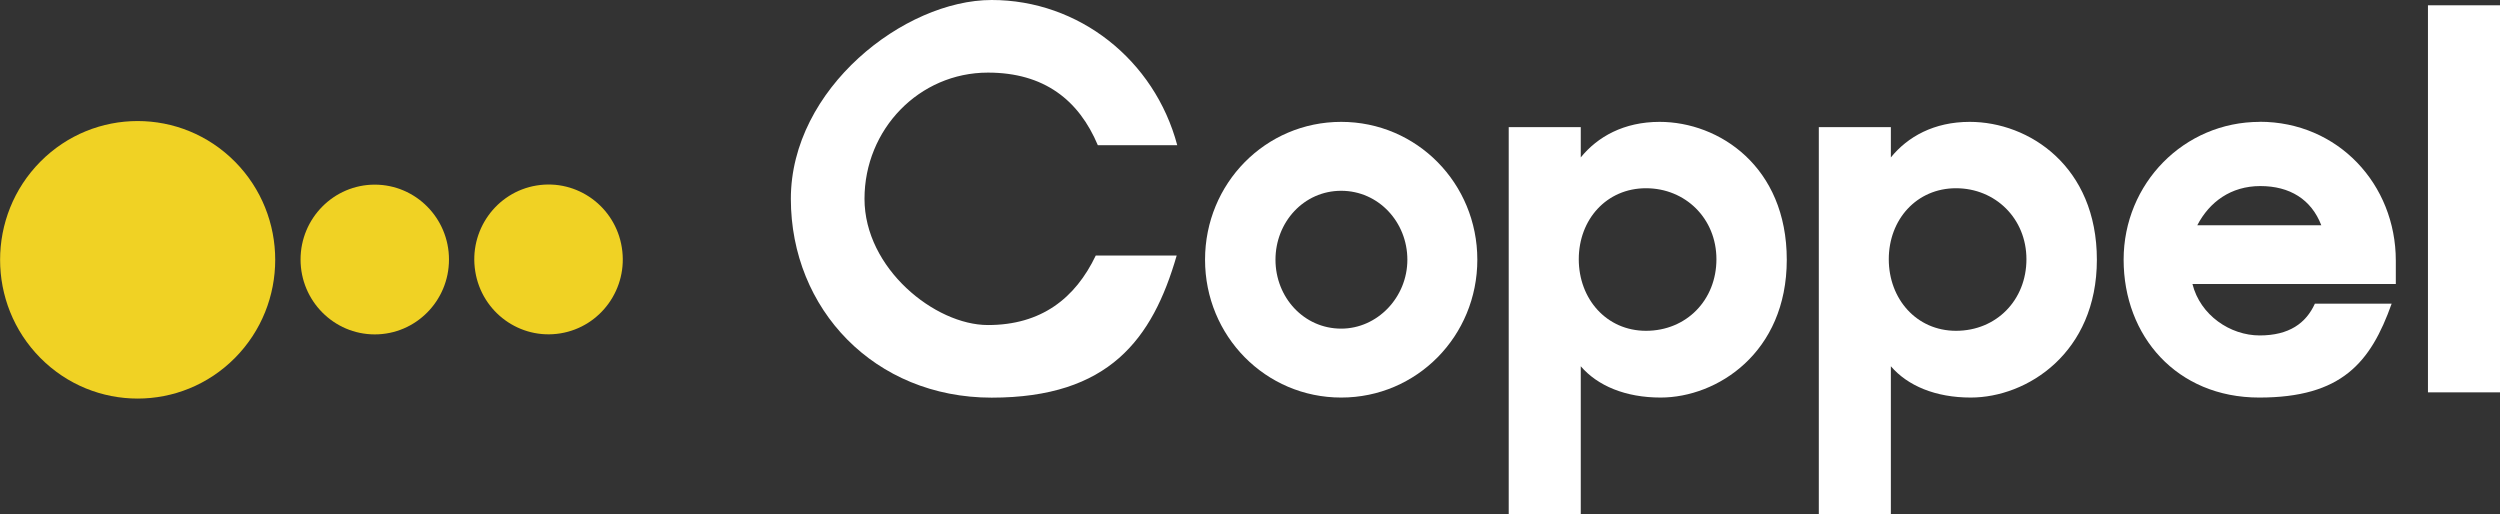<?xml version="1.0" encoding="UTF-8"?>
<svg id="svg1" xmlns="http://www.w3.org/2000/svg" xmlns:svg="http://www.w3.org/2000/svg" version="1.1" viewBox="0 0 2644.3 543.9">
  <rect x="0" y="0" width="2644.3" height="543.9" fill="#333333" stroke="none"/>
  <!-- Generator: Adobe Illustrator 30.0.0, SVG Export Plug-In . SVG Version: 2.1.1 Build 123)  -->
  <defs>
    <style>
      .st0 {
        fill: #f0d224;
      }

      .st1 {
        fill: #fff;
      }
    </style>
  </defs>
  <g id="layer1">
    <g id="g1">
      <g id="g9">
        <path id="path1" class="st1" d="M1045,76.8c59.5,0,96.2,29.2,116.2,76.8h84C1221.2,63.4,1141.2,0,1048.9,0s-212.4,93.7-212.4,210.3,88.4,210.3,212.4,210.3,170.1-61.7,195.7-150.3h-85.6c-21.7,45.4-57.8,73.5-114,73.5s-130.6-60-130.6-133.5,57.8-133.5,130.6-133.5h0Z"/>
        <path id="path2" class="st1" d="M1418.6,128.9c-80.1,0-144,65.1-144,145.8s63.9,145.8,144,145.8,144-65.1,144-145.8-63.9-145.8-144-145.8h0ZM1418.6,347.6c-39.5,0-69.5-33.1-69.5-72.9s30-72.9,69.5-72.9,70,33.1,70,72.9-31.7,72.9-70,72.9Z"/>
        <path id="path3" class="st1" d="M1755.4,128.9c-37.8,0-65.6,15.7-83.4,37.6v-32h-76.2v409.4h76.2v-156.5c17.8,20.7,47.3,33.1,84.5,33.1,59.5,0,133.4-47.1,133.4-145.8s-71.7-145.8-134.5-145.8h0ZM1741,349.9c-41.7,0-71.1-33.6-71.1-75.7s29.4-75.1,71.1-75.1,74.5,32,74.5,75.1-31.7,75.7-74.5,75.7h0Z"/>
        <path id="path4" class="st1" d="M2083.4,128.9c-37.8,0-65.6,15.7-83.4,37.6v-32h-76.2v409.4h76.2v-156.5c17.8,20.7,47.3,33.1,84.5,33.1,59.5,0,133.4-47.1,133.4-145.8s-71.7-145.8-134.5-145.8h0ZM2068.9,349.9c-41.7,0-71.1-33.6-71.1-75.7s29.5-75.1,71.1-75.1,74.5,32,74.5,75.1-31.7,75.7-74.5,75.7h0Z"/>
        <path id="path5" class="st1" d="M2390.2,128.9c-80.1,0-144,65.1-144,145.8s56.1,145.8,143.4,145.8,117.9-37,140.1-99.3h-81.2c-9.4,20.7-27.3,33.6-58.4,33.6s-62.8-21.3-71.1-54.4h215.1v-24.7c0-80.8-61.2-146.9-144-146.9h0ZM2324.1,238.3c12.8-24.7,35.6-41.5,66.7-41.5s53.9,14,64.5,41.5h-131.2Z"/>
        <path id="path6" class="st1" d="M2644.3,5.6h-76.2v409.4h76.2V5.6Z"/>
        <path id="path7" class="st0" d="M248.5,378.6c56.8-57.3,56.8-150.3,0-207.6-56.8-57.3-149-57.3-205.8,0-56.8,57.3-56.8,150.3,0,207.6,56.8,57.3,149,57.3,205.8,0Z"/>
        <path id="path8" class="st0" d="M396.4,353.7c43.4,0,78.5-35.5,78.5-79.2s-35.2-79.2-78.5-79.2-78.5,35.5-78.5,79.2,35.2,79.2,78.5,79.2h0Z"/>
        <path id="path9" class="st0" d="M592.8,352.6c42.8-7,71.9-47.7,64.9-90.9-6.9-43.2-47.3-72.5-90.1-65.5s-71.9,47.7-64.9,90.9c6.9,43.2,47.3,72.5,90.1,65.5h0Z"/>
      </g>
    </g>
  </g>
</svg>